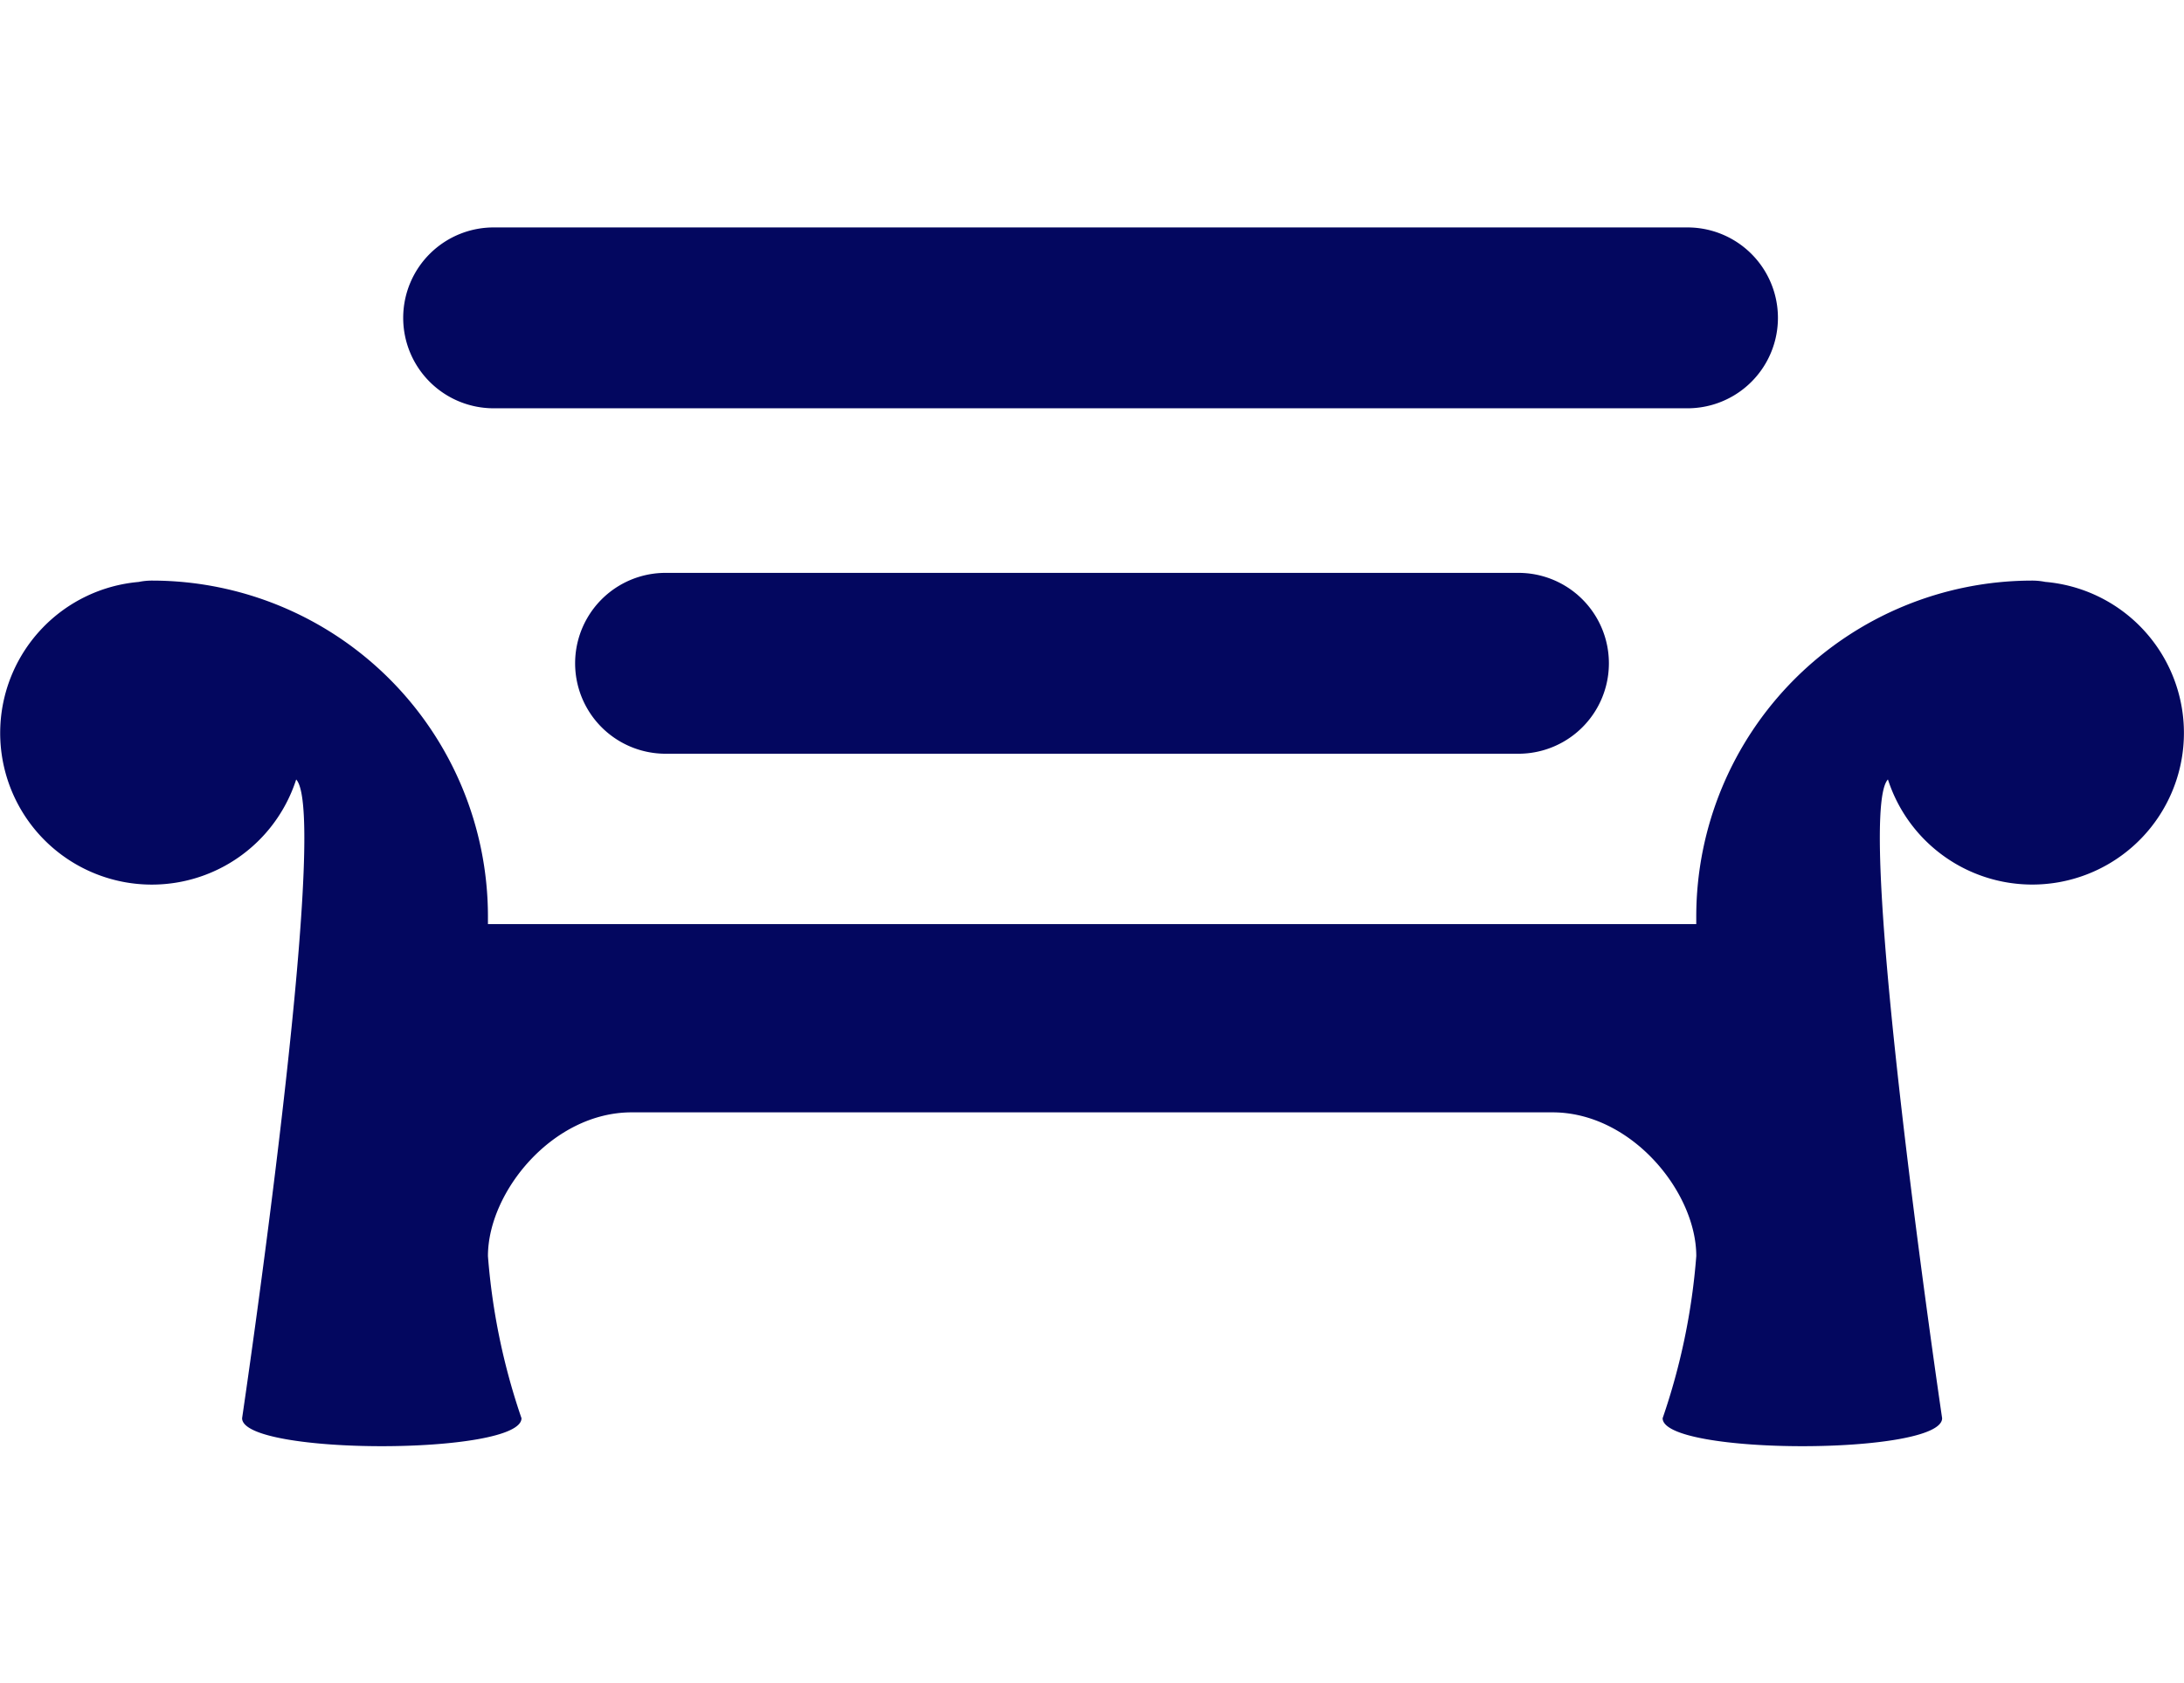 <svg xmlns="http://www.w3.org/2000/svg" xmlns:xlink="http://www.w3.org/1999/xlink" width="96" height="74" viewBox="0 0 96 74">
  <defs>
    <clipPath id="clip-path">
      <rect id="長方形_27418" data-name="長方形 27418" width="96" height="53.589" fill="#03075f"/>
    </clipPath>
  </defs>
  <g id="ico17" transform="translate(-253 -6330)">
    <g id="グループ_23385" data-name="グループ 23385" transform="translate(253 6340)" clip-path="url(#clip-path)">
      <path id="パス_24000" data-name="パス 24000" d="M89.916,9.732a2.932,2.932,0,0,0-.6-.06A14.774,14.774,0,0,0,74.561,24.427v.348H21.448v-.348A14.771,14.771,0,0,0,6.692,9.672a2.914,2.914,0,0,0-.6.06,6.666,6.666,0,1,0,6.927,8.685C14.559,20.039,10.642,46.5,10.642,46.5c0,1.64,12.281,1.64,12.281,0a28.706,28.706,0,0,1-1.475-7.129c0-2.812,2.84-6.319,6.318-6.319H68.243c3.473,0,6.319,3.506,6.319,6.319A28.653,28.653,0,0,1,73.083,46.5c0,1.64,12.285,1.64,12.285,0,0,0-3.914-26.466-2.382-28.085a6.666,6.666,0,1,0,6.926-8.685" transform="translate(0 5.855)" fill="#03075f"/>
      <path id="パス_24001" data-name="パス 24001" d="M19.685,17.412a3.976,3.976,0,0,1,0-7.951H57.3a3.976,3.976,0,0,1,0,7.951Z" transform="translate(9.508 5.727)" fill="#03075f"/>
      <path id="パス_24002" data-name="パス 24002" d="M15.056,7.951a3.976,3.976,0,1,1,0-7.951H67.532a3.976,3.976,0,0,1,0,7.951Z" transform="translate(6.706)" fill="#03075f"/>
    </g>
    <rect id="長方形_89" data-name="長方形 89" width="96" height="74" transform="translate(253 6330)" fill="none"/>
  </g>
</svg>
